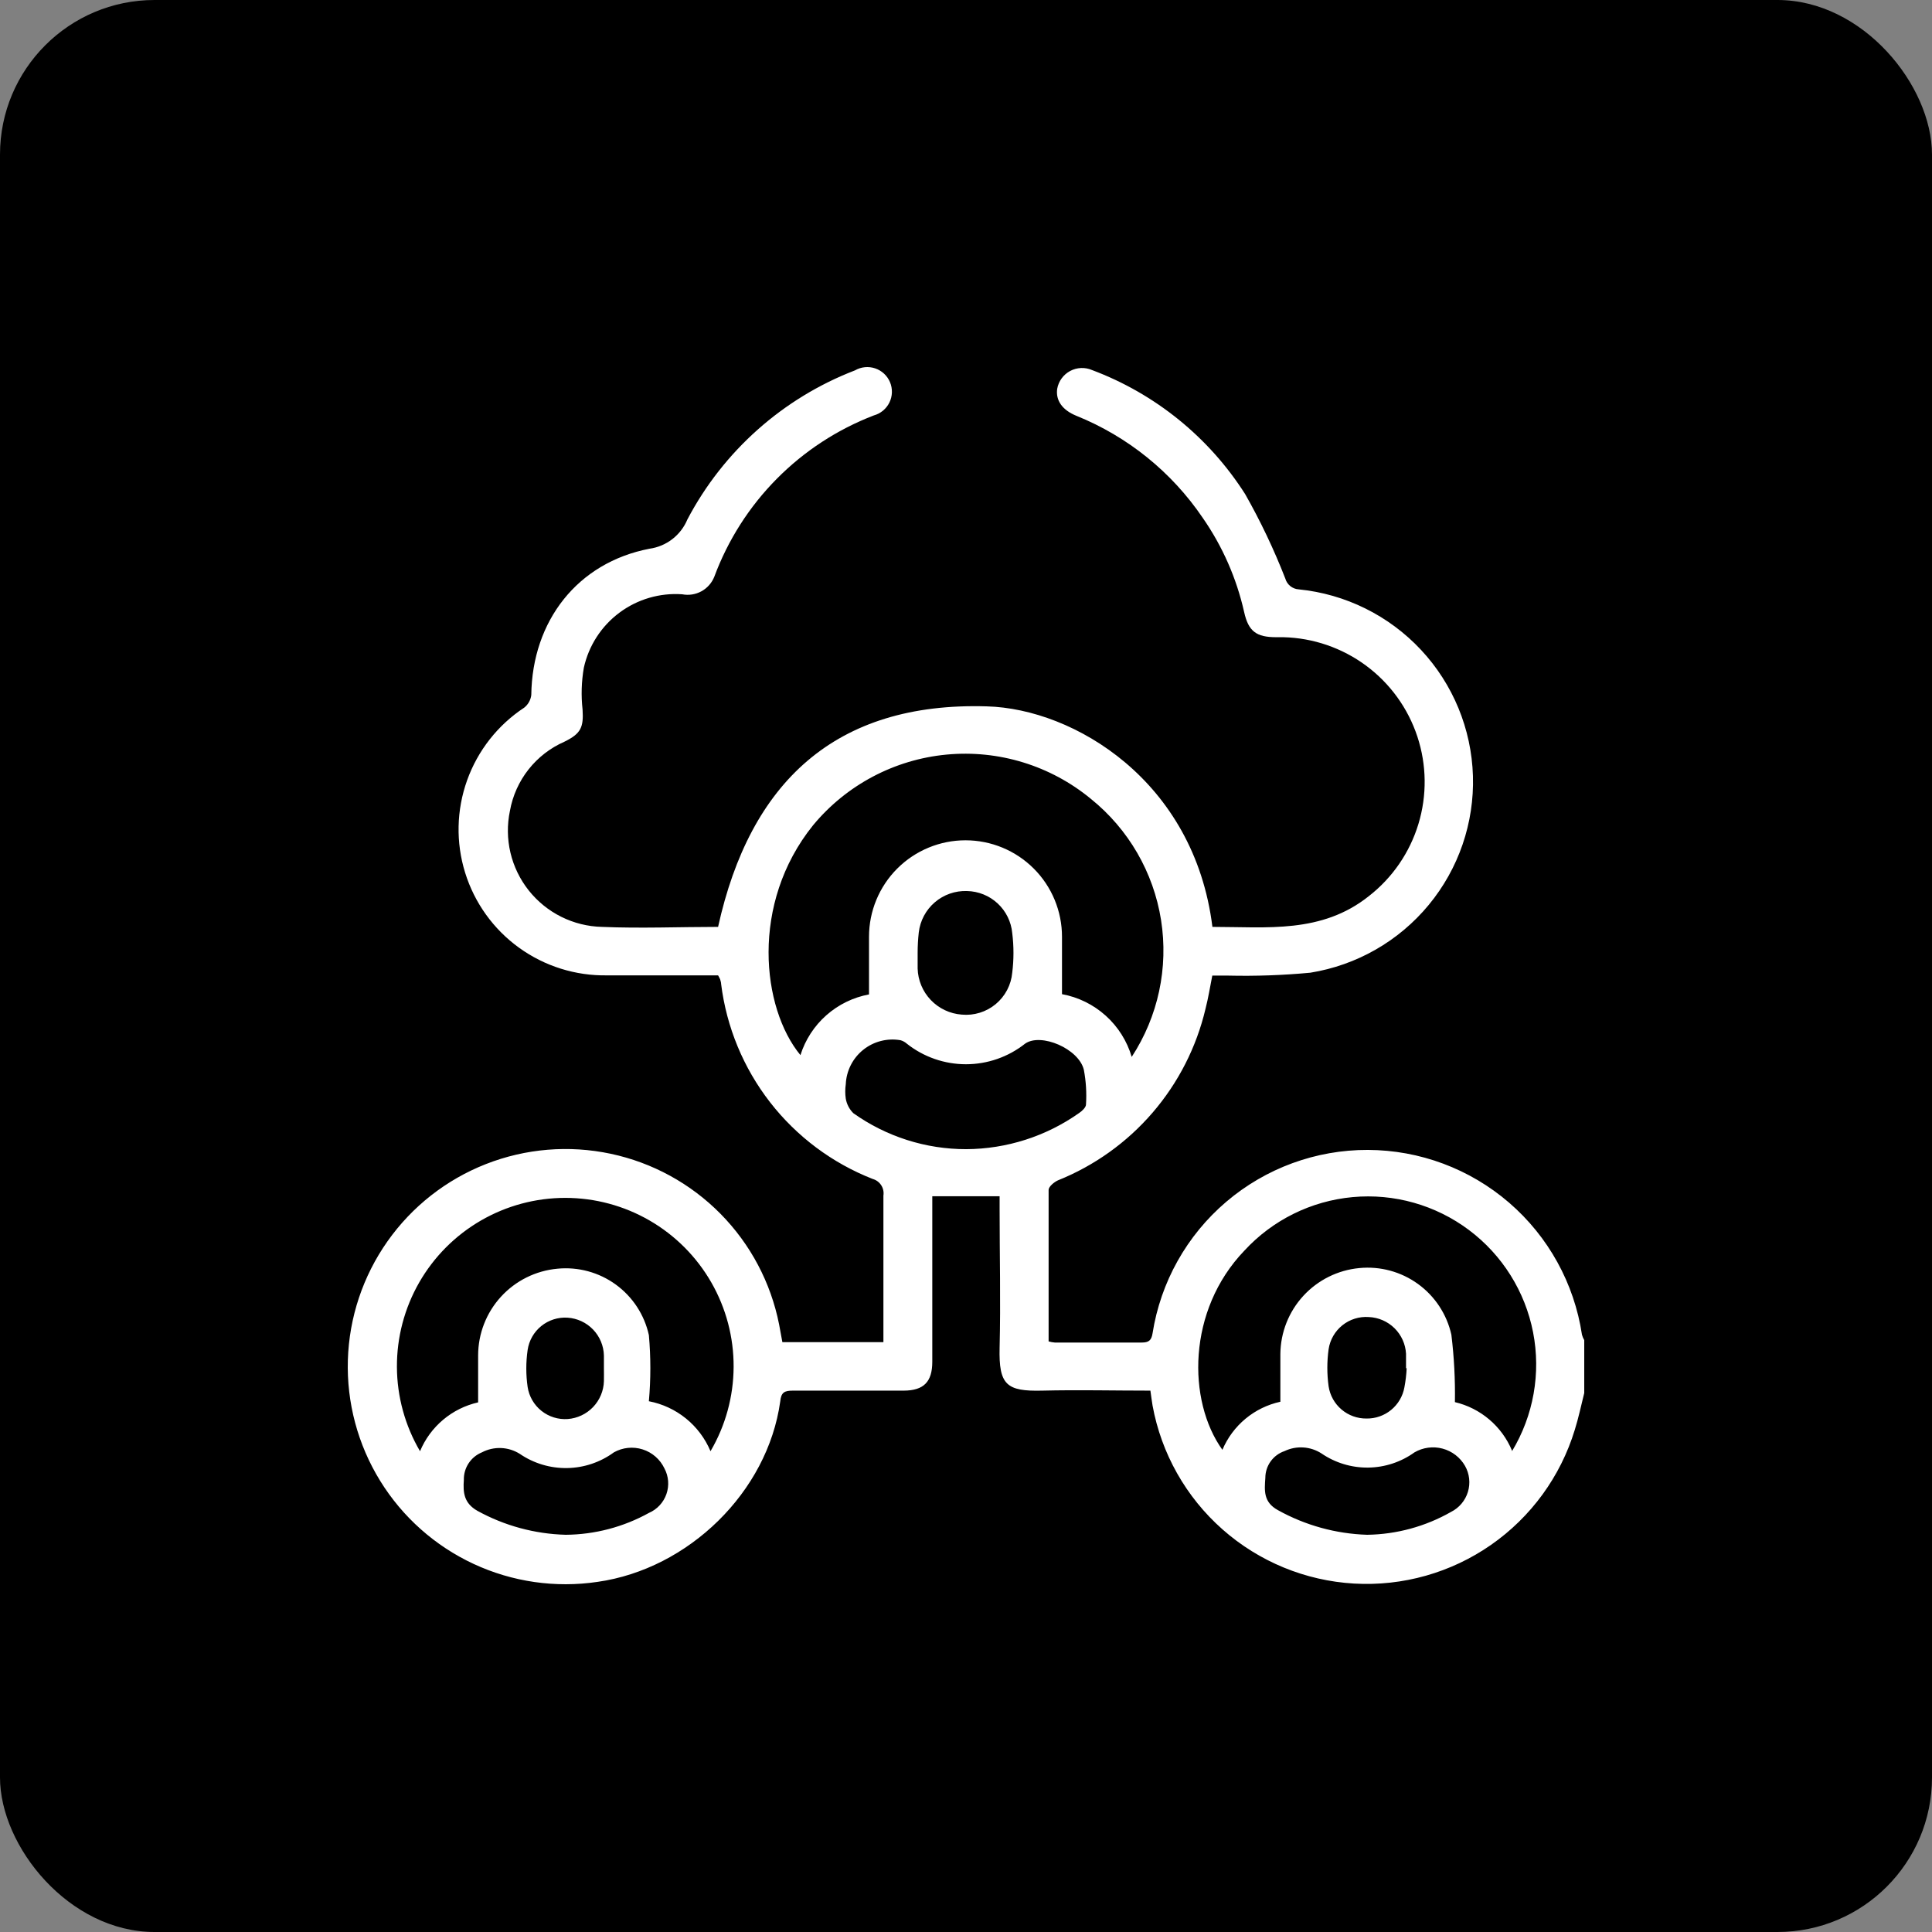 <?xml version="1.0" encoding="UTF-8"?> <svg xmlns="http://www.w3.org/2000/svg" width="250" height="250" viewBox="0 0 250 250" fill="none"><rect x="0" y="0" width="250" height="250" fill="#808080" stroke="none"/><rect width="250" height="250" rx="20" fill="black"></rect><path d="M205 180.258C204.591 181.891 204.248 183.524 203.774 185.027C201.933 191.061 198.117 196.301 192.938 199.907C187.759 203.513 181.519 205.276 175.217 204.913C168.916 204.549 162.92 202.08 158.191 197.902C153.462 193.725 150.274 188.08 149.14 181.875C149.042 181.27 148.96 180.666 148.862 179.947C144.106 179.947 139.481 179.833 134.856 179.947C130.231 180.062 129.234 179.196 129.349 174.394C129.496 168.416 129.349 162.422 129.349 156.427V154.794H120.638V176.207C120.638 178.82 119.527 179.931 116.961 179.947C112.172 179.947 107.384 179.947 102.595 179.947C101.517 179.947 101.075 180.16 100.961 181.352C99.327 193.079 89.08 203.026 77.329 204.692C71.874 205.505 66.3 204.7 61.298 202.376C56.297 200.052 52.087 196.313 49.193 191.62C46.298 186.928 44.845 181.49 45.013 175.981C45.182 170.471 46.965 165.132 50.141 160.625C53.317 156.119 57.747 152.643 62.882 150.629C68.016 148.615 73.629 148.152 79.024 149.296C84.419 150.44 89.36 153.142 93.234 157.066C97.107 160.991 99.743 165.965 100.814 171.372C100.961 172.14 101.092 172.891 101.239 173.675H114.313C114.313 173.12 114.313 172.614 114.313 172.042C114.313 166.276 114.313 160.494 114.313 154.712C114.386 154.245 114.286 153.767 114.029 153.37C113.773 152.972 113.38 152.683 112.924 152.556C107.685 150.503 103.098 147.075 99.647 142.634C96.195 138.192 94.007 132.902 93.312 127.321C93.312 127.109 93.231 126.913 93.182 126.717C93.104 126.544 93.017 126.375 92.92 126.211H78.571C74.48 126.284 70.475 125.028 67.159 122.631C63.843 120.234 61.396 116.826 60.185 112.919C58.974 109.013 59.065 104.818 60.444 100.968C61.824 97.117 64.417 93.819 67.834 91.568C68.342 91.165 68.671 90.578 68.749 89.934C68.864 80.363 74.714 72.801 84.046 71.004C85.123 70.854 86.141 70.425 87.001 69.76C87.861 69.096 88.532 68.218 88.949 67.215C93.6 58.371 101.307 51.516 110.636 47.925C111.028 47.699 111.464 47.56 111.915 47.515C112.365 47.471 112.82 47.523 113.249 47.668C113.677 47.813 114.07 48.048 114.401 48.356C114.732 48.665 114.993 49.041 115.168 49.458C115.342 49.876 115.425 50.325 115.412 50.778C115.399 51.23 115.29 51.674 115.091 52.081C114.893 52.487 114.61 52.847 114.262 53.136C113.913 53.425 113.508 53.636 113.071 53.756C108.345 55.572 104.06 58.372 100.501 61.971C96.942 65.57 94.191 69.886 92.43 74.63C92.111 75.432 91.521 76.098 90.764 76.513C90.006 76.927 89.127 77.064 88.279 76.9C85.369 76.695 82.481 77.542 80.144 79.287C77.807 81.032 76.176 83.559 75.548 86.406C75.24 88.192 75.184 90.012 75.384 91.813C75.531 94.116 75.172 94.932 73.031 95.978C71.213 96.775 69.62 98.007 68.392 99.565C67.163 101.123 66.338 102.96 65.987 104.912C65.61 106.702 65.632 108.552 66.05 110.333C66.469 112.113 67.275 113.779 68.411 115.213C69.546 116.647 70.984 117.814 72.621 118.631C74.258 119.448 76.055 119.894 77.885 119.939C82.918 120.151 87.968 119.939 92.92 119.939C97.039 101.27 108.054 90.8 127.714 91.404C138.942 91.715 154.533 101.008 156.886 119.939C163.914 119.939 171.023 120.837 177.135 115.953C180.182 113.578 182.42 110.32 183.542 106.624C184.665 102.929 184.617 98.977 183.406 95.31C182.195 91.643 179.879 88.439 176.776 86.138C173.673 83.837 169.934 82.55 166.071 82.454H165.14C162.574 82.454 161.544 81.703 160.989 79.187C160.005 74.818 158.185 70.68 155.628 67.002C151.612 61.08 145.922 56.486 139.285 53.805C137.438 53.054 136.589 51.796 136.801 50.31C136.888 49.824 137.084 49.364 137.375 48.965C137.665 48.565 138.042 48.237 138.478 48.004C138.914 47.772 139.397 47.641 139.89 47.621C140.384 47.602 140.875 47.695 141.328 47.892C149.49 50.954 156.436 56.583 161.119 63.932C163.113 67.444 164.85 71.096 166.316 74.859C166.424 75.243 166.648 75.585 166.959 75.837C167.269 76.088 167.65 76.238 168.049 76.263C174.1 76.865 179.725 79.646 183.874 84.089C188.024 88.531 190.413 94.331 190.598 100.406C190.782 106.48 188.748 112.414 184.875 117.099C181.002 121.785 175.556 124.902 169.552 125.868C166.032 126.198 162.496 126.323 158.962 126.243H156.87C156.576 127.73 156.347 129.167 155.988 130.555C154.816 135.51 152.47 140.111 149.149 143.971C145.827 147.831 141.626 150.837 136.899 152.736C136.392 152.965 135.69 153.553 135.69 153.977C135.69 160.511 135.69 166.962 135.69 173.577C135.951 173.652 136.219 173.701 136.49 173.724C140.233 173.724 143.992 173.724 147.734 173.724C148.633 173.724 148.993 173.463 149.14 172.532C150.182 165.903 153.564 159.865 158.675 155.512C163.785 151.159 170.285 148.778 177 148.799C183.715 148.821 190.2 151.244 195.282 155.63C200.363 160.016 203.707 166.076 204.706 172.712C204.773 172.958 204.872 173.194 205 173.414V180.258ZM146.443 136.762C149.862 131.534 151.215 125.222 150.24 119.053C149.264 112.884 146.03 107.297 141.165 103.377C135.943 99.066 129.222 97.004 122.48 97.644C115.738 98.284 109.526 101.574 105.21 106.79C97.039 116.933 98.575 130.474 103.576 136.533C104.204 134.543 105.361 132.761 106.924 131.377C108.487 129.993 110.397 129.06 112.45 128.677C112.45 126.064 112.45 123.646 112.45 121.213C112.45 117.903 113.766 114.729 116.107 112.389C118.449 110.049 121.625 108.734 124.936 108.734C128.248 108.734 131.423 110.049 133.765 112.389C136.107 114.729 137.422 117.903 137.422 121.213C137.422 123.63 137.422 126.113 137.422 128.644C139.53 129.031 141.489 129.995 143.081 131.428C144.674 132.861 145.838 134.708 146.443 136.762ZM91.94 187.787C93.88 184.48 94.911 180.719 94.93 176.885C94.949 173.051 93.955 169.28 92.047 165.953C90.14 162.627 87.388 159.862 84.069 157.94C80.75 156.017 76.981 155.005 73.145 155.005C69.309 155.005 65.541 156.017 62.222 157.94C58.903 159.862 56.15 162.627 54.243 165.953C52.336 169.28 51.342 173.051 51.361 176.885C51.379 180.719 52.411 184.48 54.351 187.787C55.008 186.21 56.033 184.814 57.341 183.714C58.649 182.614 60.202 181.844 61.869 181.466C61.869 179.327 61.869 177.35 61.869 175.39C61.873 172.578 62.928 169.869 64.826 167.794C66.725 165.718 69.33 164.426 72.132 164.169C74.814 163.907 77.5 164.636 79.681 166.219C81.861 167.802 83.385 170.13 83.964 172.761C84.218 175.608 84.218 178.472 83.964 181.319C85.724 181.657 87.373 182.424 88.765 183.552C90.156 184.681 91.247 186.136 91.94 187.787ZM195.652 187.787C198.438 183.174 199.411 177.691 198.381 172.402C197.351 167.112 194.393 162.394 190.079 159.161C185.765 155.928 180.404 154.411 175.035 154.905C169.666 155.399 164.672 157.868 161.021 161.834C153.602 169.559 153.634 181.27 158.178 187.608C158.838 186.046 159.864 184.665 161.169 183.582C162.475 182.499 164.021 181.746 165.679 181.385C165.679 179.229 165.679 177.203 165.679 175.194C165.707 172.409 166.766 169.732 168.653 167.681C170.539 165.63 173.118 164.35 175.893 164.088C178.59 163.823 181.291 164.554 183.486 166.143C185.68 167.732 187.218 170.068 187.807 172.712C188.16 175.605 188.313 178.519 188.265 181.434C189.905 181.821 191.429 182.591 192.713 183.682C193.997 184.772 195.004 186.151 195.652 187.706V187.787ZM125.034 148.702C130.263 148.674 135.357 147.044 139.628 144.03C140.021 143.769 140.527 143.295 140.527 142.92C140.623 141.417 140.53 139.908 140.249 138.428C139.596 135.7 134.693 133.61 132.65 135.047C130.472 136.773 127.773 137.713 124.993 137.713C122.213 137.713 119.515 136.773 117.337 135.047C117.106 134.841 116.833 134.691 116.536 134.606C115.687 134.456 114.816 134.49 113.981 134.704C113.146 134.918 112.367 135.308 111.695 135.848C111.024 136.388 110.475 137.065 110.087 137.834C109.698 138.603 109.479 139.446 109.443 140.306C109.352 140.924 109.352 141.551 109.443 142.168C109.566 142.881 109.909 143.538 110.424 144.047C114.69 147.081 119.798 148.709 125.034 148.702ZM73.211 198.6C76.975 198.568 80.671 197.597 83.964 195.774C84.491 195.546 84.965 195.212 85.356 194.791C85.747 194.371 86.046 193.874 86.235 193.332C86.424 192.79 86.498 192.215 86.454 191.643C86.409 191.071 86.246 190.514 85.975 190.009C85.698 189.428 85.306 188.91 84.821 188.487C84.337 188.065 83.77 187.746 83.157 187.552C82.544 187.357 81.897 187.291 81.257 187.357C80.618 187.422 79.998 187.619 79.437 187.934C77.677 189.222 75.561 189.932 73.381 189.967C71.2 190.002 69.062 189.36 67.262 188.13C66.534 187.67 65.697 187.41 64.837 187.375C63.976 187.341 63.121 187.534 62.359 187.934C61.655 188.222 61.054 188.716 60.637 189.352C60.22 189.987 60.005 190.735 60.022 191.495C59.907 193.128 60.022 194.5 61.771 195.497C65.281 197.431 69.204 198.495 73.211 198.6ZM176.907 198.6C180.716 198.546 184.449 197.529 187.758 195.644C188.28 195.383 188.743 195.018 189.119 194.573C189.495 194.127 189.777 193.61 189.946 193.052C190.116 192.494 190.171 191.908 190.106 191.329C190.042 190.749 189.86 190.189 189.572 189.682C189.259 189.137 188.841 188.659 188.343 188.276C187.844 187.893 187.275 187.612 186.667 187.45C186.06 187.287 185.426 187.247 184.803 187.33C184.179 187.413 183.579 187.618 183.035 187.934C181.288 189.191 179.196 189.879 177.044 189.905C174.892 189.932 172.784 189.295 171.007 188.081C170.302 187.624 169.492 187.355 168.653 187.301C167.815 187.246 166.976 187.408 166.218 187.771C165.494 188.017 164.865 188.483 164.42 189.104C163.974 189.725 163.735 190.469 163.734 191.234C163.62 192.867 163.456 194.37 165.368 195.415C168.905 197.381 172.861 198.473 176.907 198.6ZM118.742 123.303C118.742 123.989 118.742 124.659 118.742 125.329C118.786 126.852 119.394 128.304 120.448 129.405C121.501 130.506 122.926 131.178 124.446 131.29C125.231 131.365 126.024 131.283 126.778 131.05C127.532 130.818 128.233 130.439 128.841 129.935C129.448 129.431 129.95 128.813 130.317 128.115C130.685 127.417 130.911 126.653 130.983 125.868C131.195 124.165 131.195 122.442 130.983 120.739C130.847 119.272 130.175 117.907 129.096 116.904C128.017 115.901 126.606 115.33 125.132 115.3C123.608 115.245 122.119 115.765 120.962 116.758C119.805 117.751 119.065 119.143 118.889 120.657C118.791 121.536 118.742 122.419 118.742 123.303ZM78.146 177.04C78.146 176.468 78.146 175.897 78.146 175.407C78.116 174.15 77.616 172.95 76.745 172.043C75.874 171.136 74.695 170.588 73.439 170.507C72.21 170.428 70.997 170.815 70.04 171.589C69.083 172.364 68.453 173.47 68.275 174.688C68.046 176.275 68.046 177.887 68.275 179.474C68.461 180.691 69.099 181.795 70.062 182.563C71.025 183.332 72.243 183.71 73.472 183.622C74.719 183.526 75.886 182.972 76.749 182.068C77.612 181.163 78.11 179.972 78.146 178.722C78.163 178.085 78.146 177.563 78.146 177.04ZM181.94 177.04C181.94 176.419 181.94 175.782 181.94 175.178C181.872 173.928 181.34 172.749 180.449 171.87C179.557 170.991 178.37 170.476 177.119 170.425C175.887 170.337 174.667 170.718 173.704 171.49C172.74 172.262 172.104 173.369 171.922 174.59C171.701 176.183 171.701 177.799 171.922 179.392C172.099 180.56 172.693 181.625 173.594 182.391C174.495 183.156 175.642 183.57 176.825 183.557C177.988 183.575 179.12 183.179 180.018 182.44C180.916 181.701 181.522 180.667 181.728 179.523C181.884 178.709 181.982 177.884 182.022 177.056L181.94 177.04Z" fill="white"></path><path d="M127.351 45C128.023 45.732 128.591 46.583 129.031 47.52C129.253 48.294 129.201 49.138 128.887 49.869C128.573 50.601 128.021 51.161 127.351 51.43C126.696 51.728 125.969 51.745 125.304 51.477C124.639 51.209 124.081 50.673 123.733 49.97C123.369 49.27 123.248 48.437 123.394 47.639C123.54 46.84 123.942 46.134 124.52 45.66C124.777 45.434 125.065 45.226 125.337 45H127.351Z" fill="black"></path></svg> 